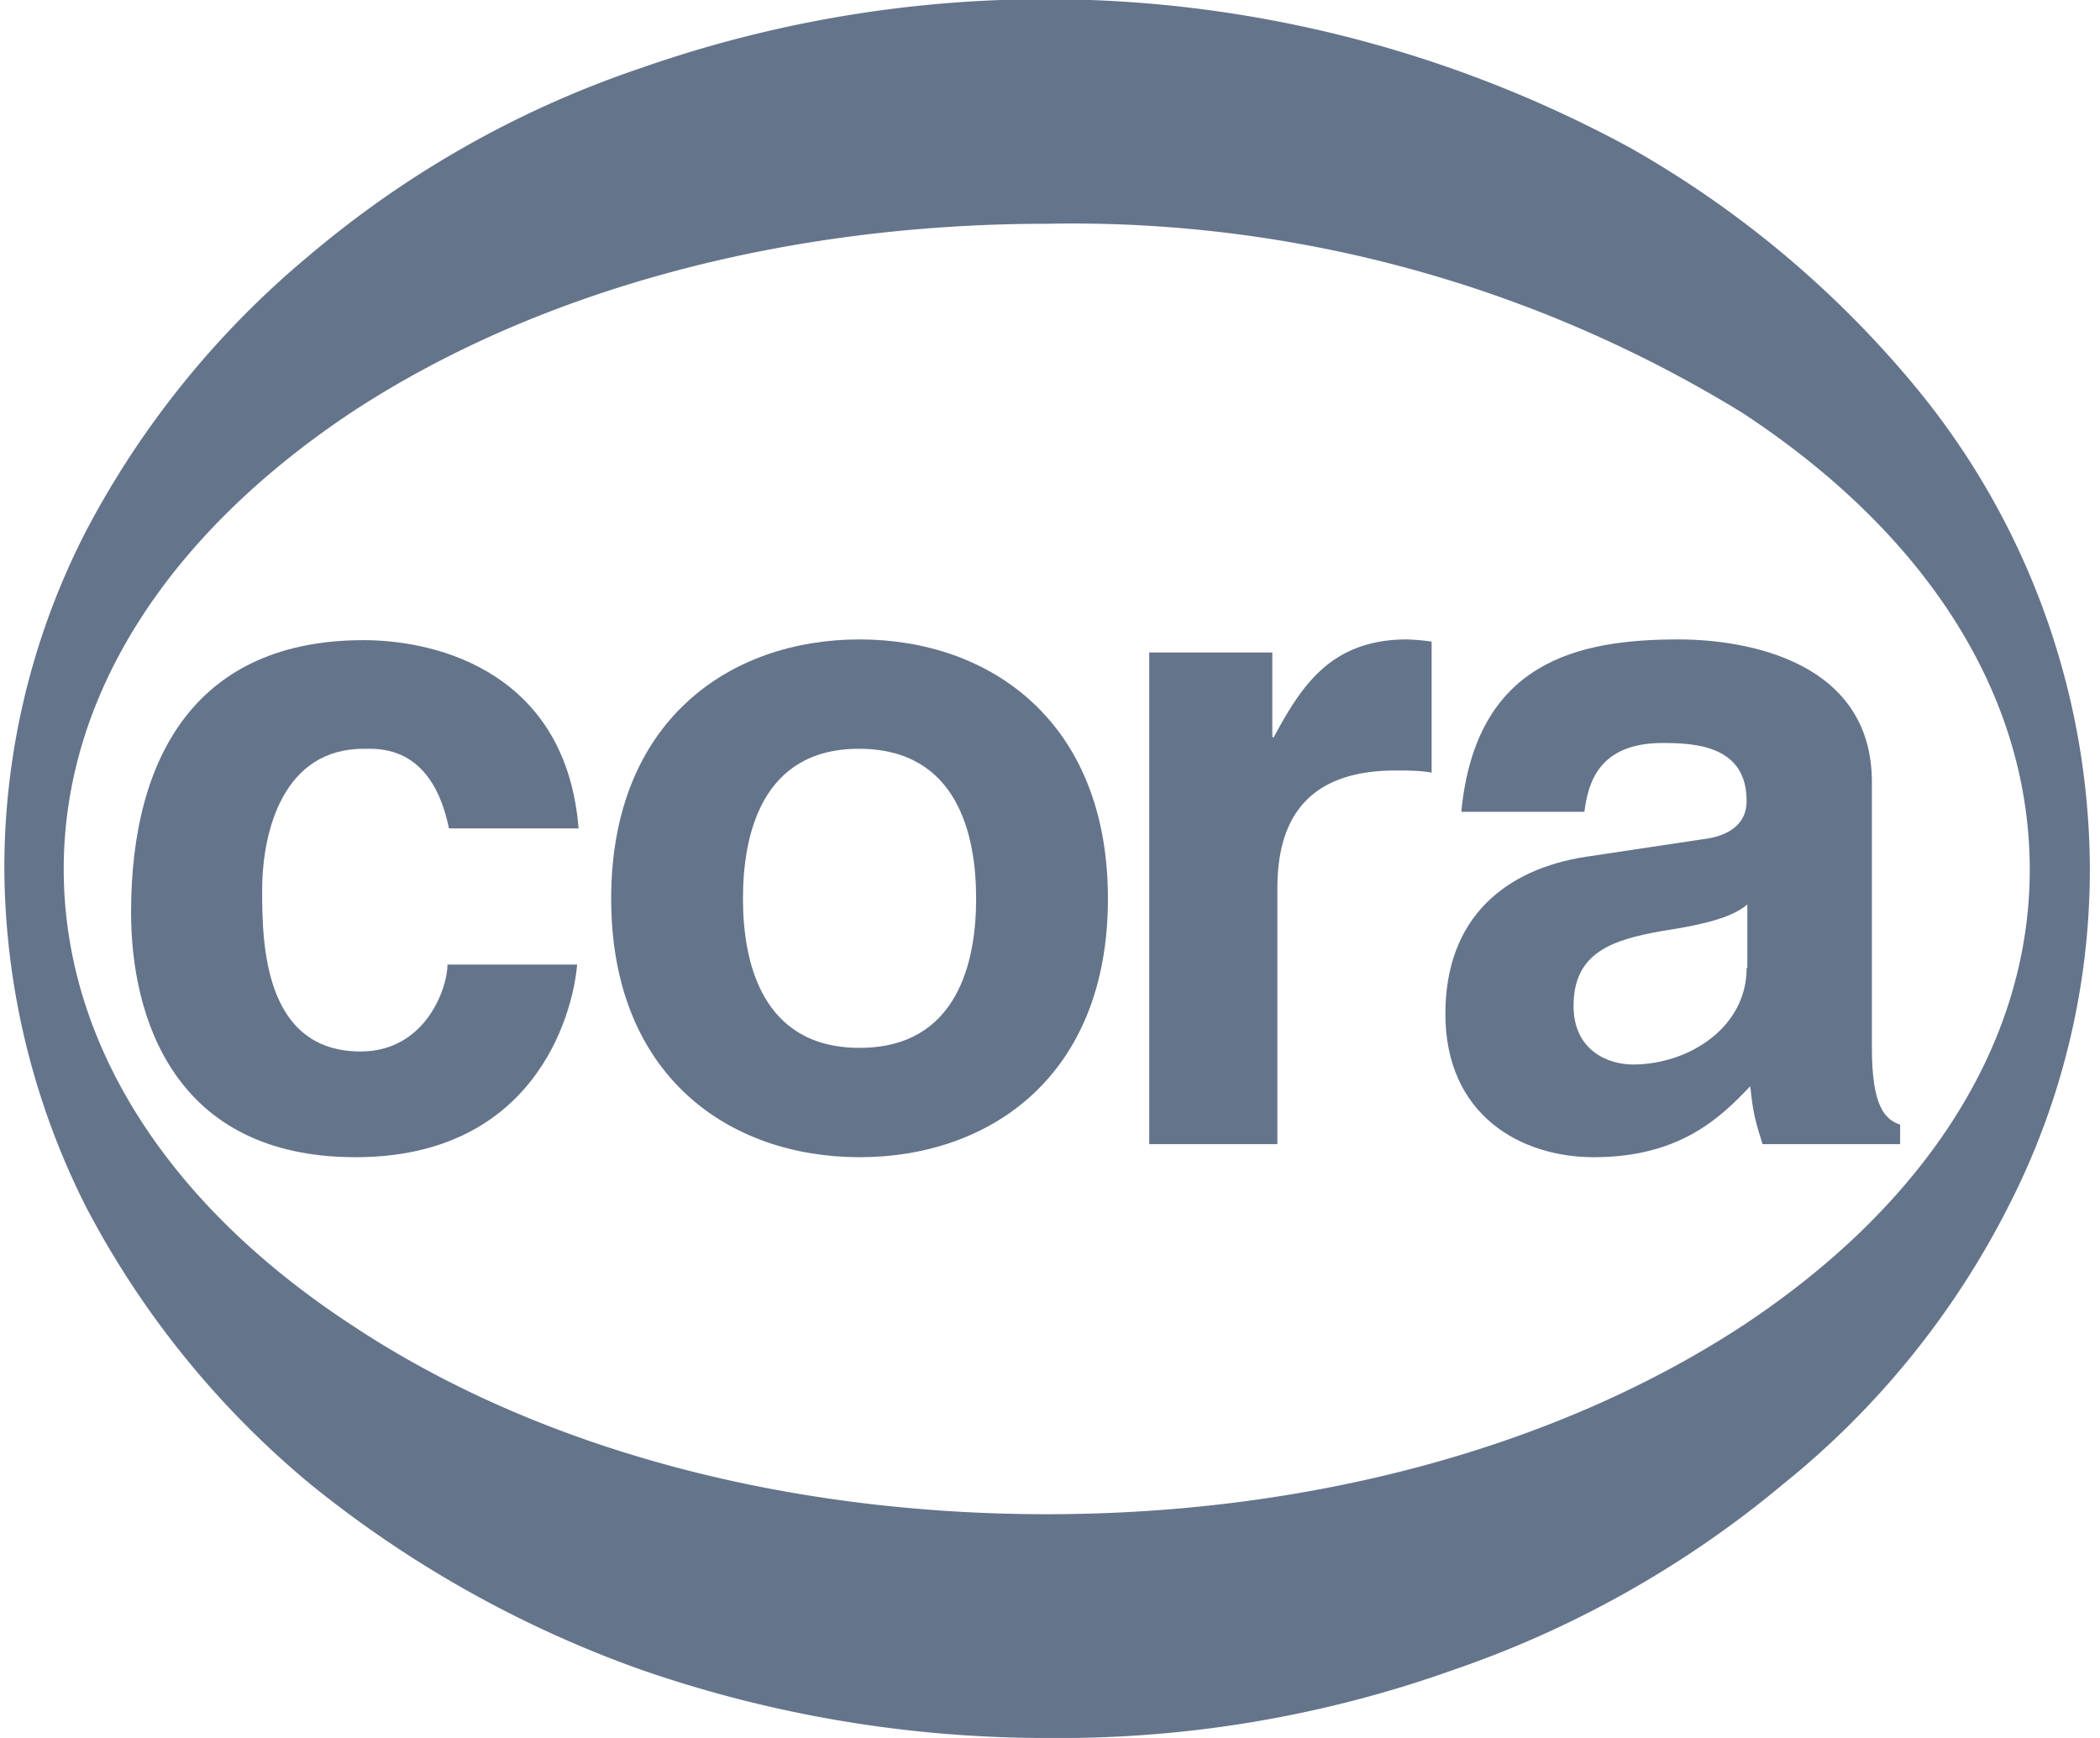 <?xml version="1.0" encoding="utf-8"?>
<svg xmlns="http://www.w3.org/2000/svg" width="29" height="24" fill="none">
  <g fill="#64748B" clip-path="url(#a)">
    <path fill-rule="evenodd" d="M14.46 24a17.07 17.07 0 0 1-5.6-.94 15.5 15.5 0 0 1-4.58-2.57 12.5 12.5 0 0 1-3.09-3.82A10.48 10.48 0 0 1 .06 12a10.16 10.16 0 0 1 1.13-4.67 12.52 12.52 0 0 1 3.09-3.81A14 14 0 0 1 8.85.94a16.9 16.9 0 0 1 13.66 1.1 14.17 14.17 0 0 1 3.89 3.24A10.5 10.5 0 0 1 28.86 12a10.2 10.2 0 0 1-1.13 4.67 11.72 11.72 0 0 1-3.1 3.82 14.37 14.37 0 0 1-4.56 2.57 16.18 16.18 0 0 1-5.61.94Zm0-20.91c-3.63 0-7.04.92-9.6 2.6C2.29 7.4.88 9.63.88 12c0 2.38 1.41 4.62 3.98 6.3 2.56 1.7 5.97 2.61 9.6 2.61 3.62 0 7.03-.92 9.6-2.6 2.56-1.69 3.97-3.93 3.97-6.3 0-2.4-1.41-4.63-3.97-6.31a17.68 17.68 0 0 0-9.6-2.61Z" clip-rule="evenodd"/>
    <path d="M5.02 10.34h.09c.76 0 1 .66 1.09 1.1h1.79c-.17-2.12-1.9-2.6-2.97-2.6-2.27 0-3.21 1.56-3.21 3.76 0 1.43.58 3.38 3.1 3.38 2.46 0 3-1.95 3.06-2.66H6.18c0 .32-.3 1.2-1.2 1.2-1.33 0-1.36-1.48-1.36-2.22 0-.84.3-1.96 1.4-1.96Z"/>
    <path fill-rule="evenodd" d="M11.87 8.83c-1.8 0-3.43 1.13-3.43 3.58s1.63 3.57 3.43 3.57c1.8 0 3.43-1.12 3.43-3.57 0-2.45-1.63-3.58-3.43-3.58Zm0 5.64c-1.36 0-1.61-1.2-1.61-2.06 0-.87.25-2.07 1.6-2.07 1.37 0 1.62 1.2 1.62 2.07 0 .86-.25 2.06-1.61 2.06Z" clip-rule="evenodd"/>
    <path d="M17.6 10.18h-.03V9.01h-1.7v6.79h1.77v-3.53c0-.76.25-1.63 1.63-1.63.16 0 .35 0 .5.03V8.86a3.03 3.03 0 0 0-.34-.03c-1.07 0-1.47.67-1.84 1.35Z"/>
    <path fill-rule="evenodd" d="M25.85 14.47V10.8c0-1.67-1.73-1.97-2.67-1.97-1.38 0-2.8.3-3 2.38h1.7c.05-.4.2-.95 1.08-.95.46 0 1.16.04 1.16.8 0 .38-.34.5-.61.53l-1.6.24c-1.12.17-1.95.84-1.95 2.17 0 1.4 1.04 1.98 2.05 1.98 1.2 0 1.76-.56 2.16-.98.04.38.07.48.17.8h1.9v-.27c-.21-.07-.39-.25-.39-1.06Zm-1.73-1.1c0 .82-.8 1.33-1.57 1.33-.34 0-.82-.19-.82-.81 0-.74.54-.91 1.2-1.03.73-.11 1.02-.22 1.2-.37v.87Z" clip-rule="evenodd"/>
  </g>
  <defs>
    <clipPath id="a">
      <path fill="#fff" d="M.06 0h28.8v24H.06z"/>
    </clipPath>
  </defs>
</svg>
